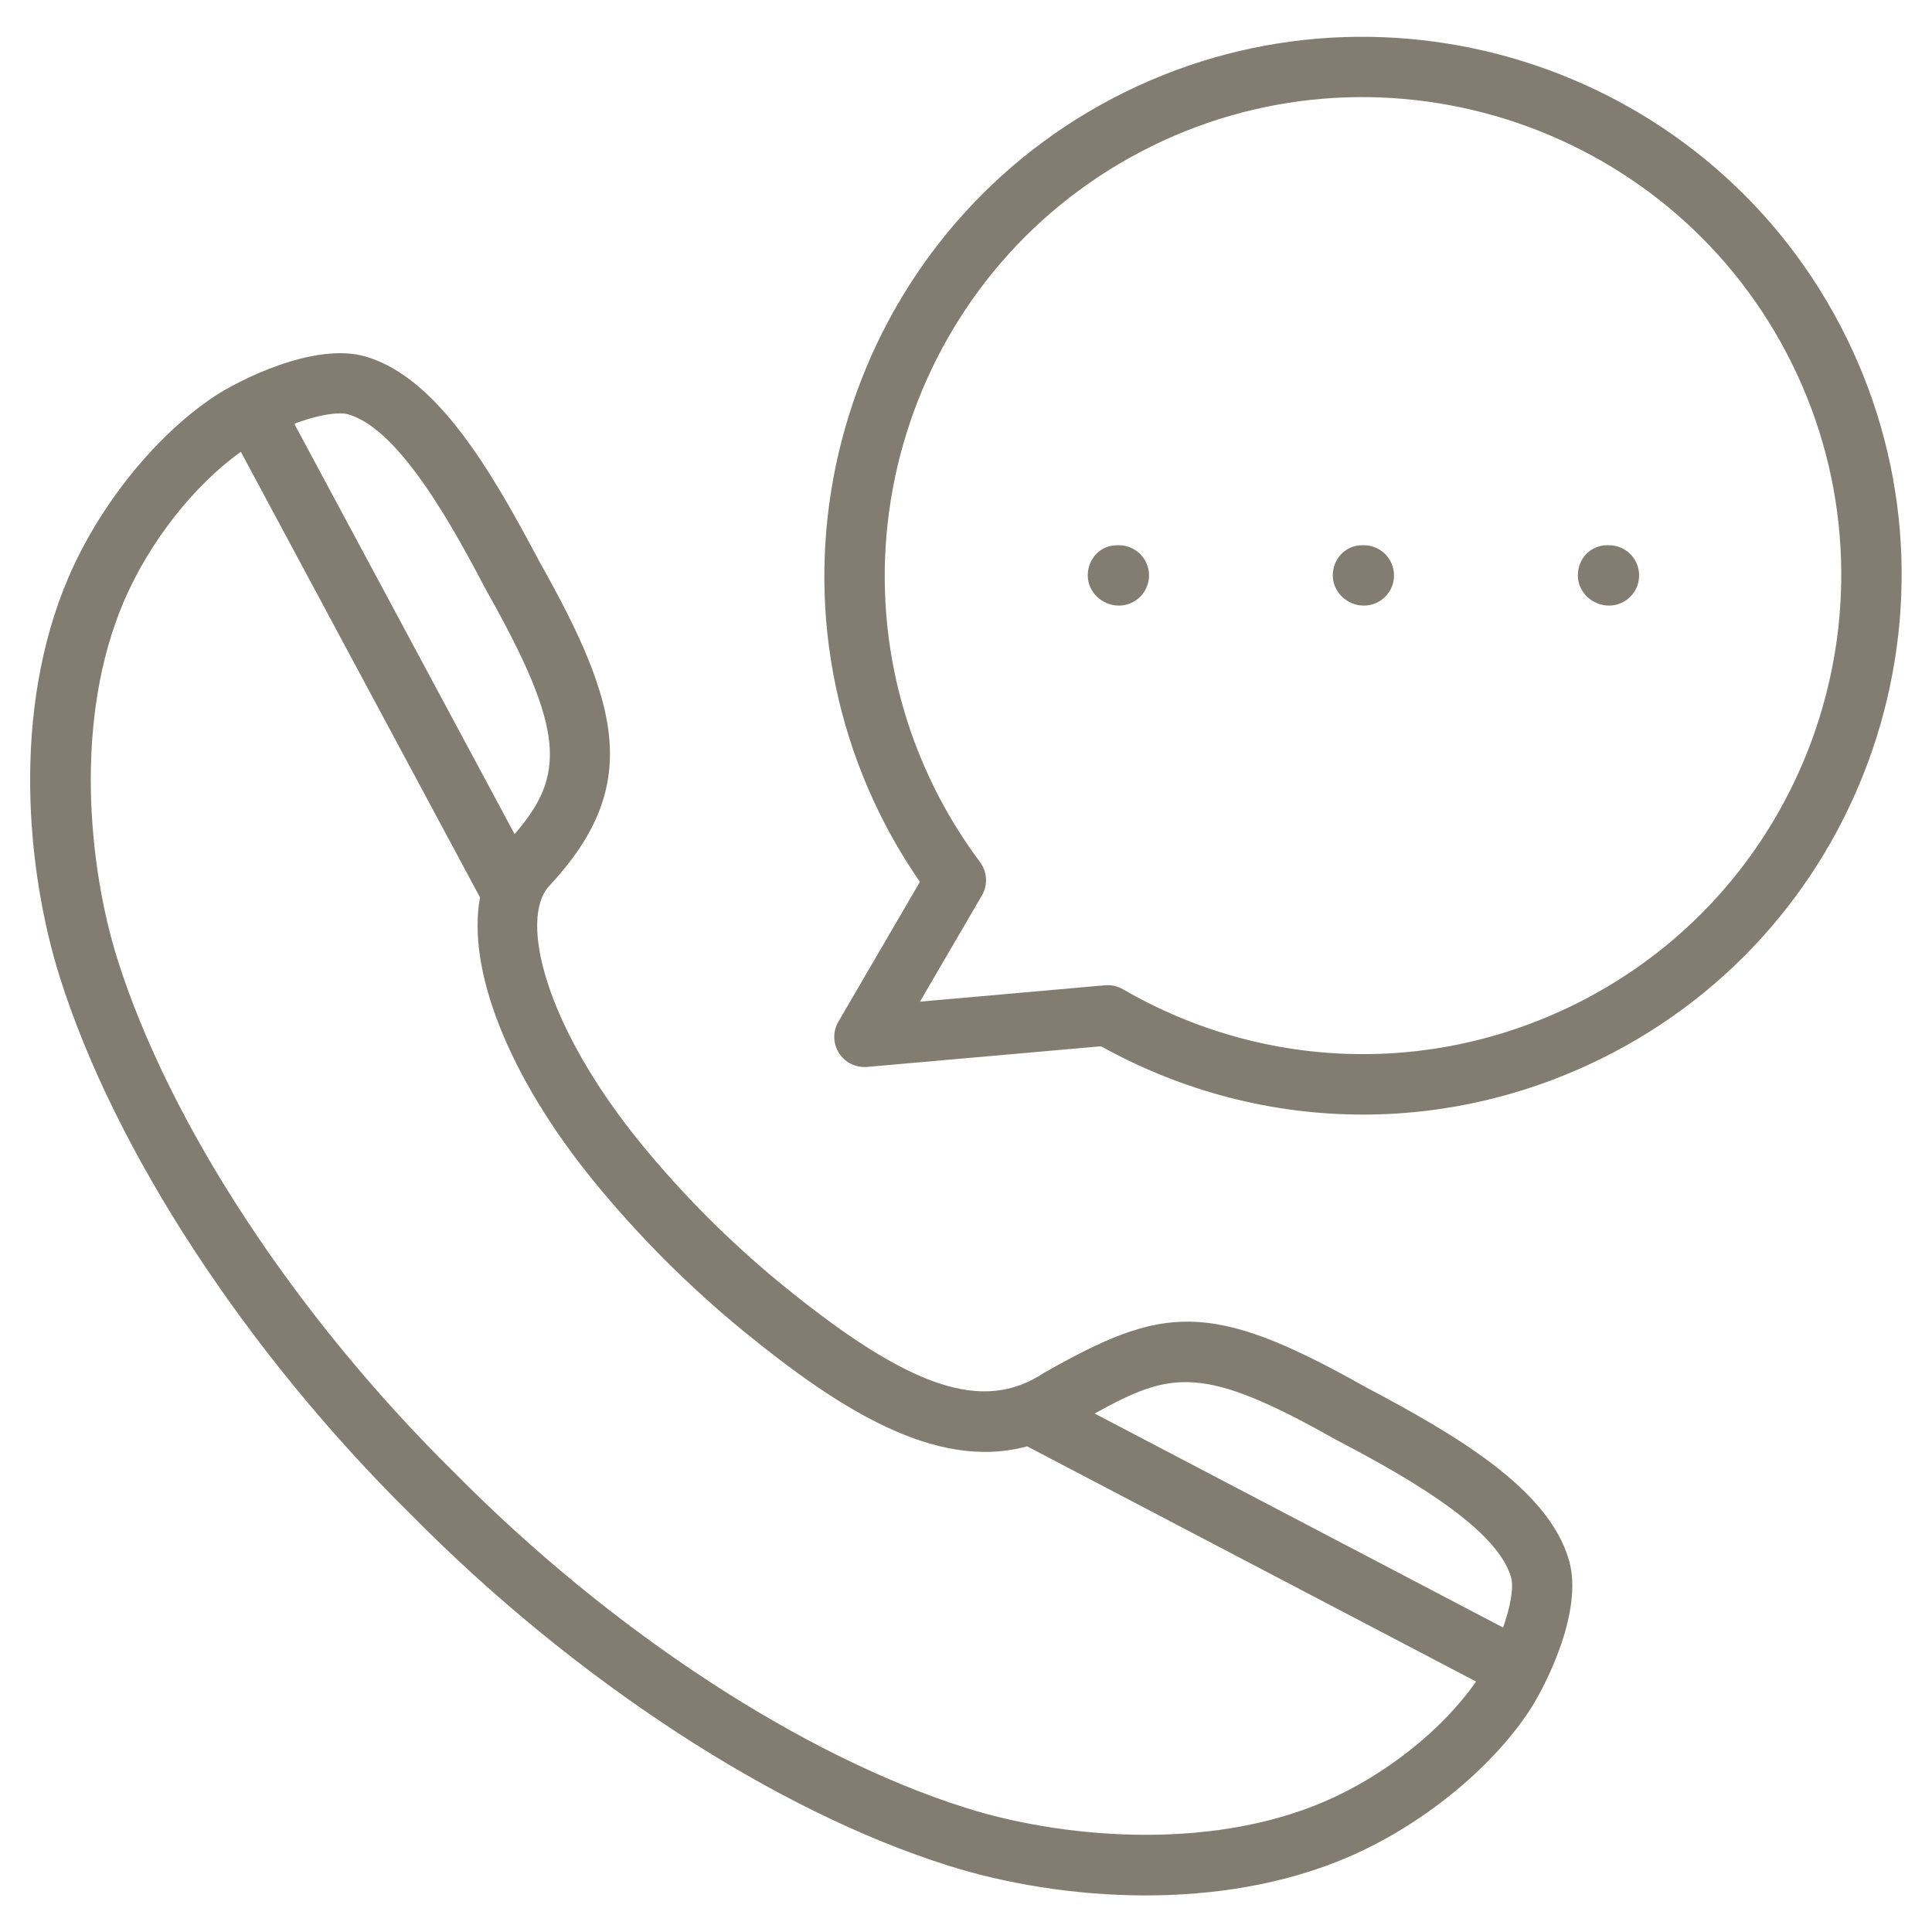 <svg width="42" height="42" viewBox="0 0 42 42" fill="none" xmlns="http://www.w3.org/2000/svg">
<path d="M24.323 11.853H24.284C23.921 11.853 23.647 12.147 23.647 12.509C23.647 12.872 23.96 13.165 24.323 13.165C24.685 13.165 24.979 12.872 24.979 12.509C24.979 12.147 24.685 11.853 24.323 11.853Z" fill="#827D70"/>
<path d="M29.648 11.853H29.612C29.25 11.853 28.974 12.147 28.974 12.509C28.974 12.872 29.286 13.165 29.648 13.165C30.011 13.165 30.305 12.872 30.305 12.509C30.305 12.147 30.011 11.853 29.648 11.853Z" fill="#827D70"/>
<path d="M34.977 11.853H34.938C34.575 11.853 34.301 12.147 34.301 12.509C34.301 12.872 34.615 13.165 34.977 13.165C35.34 13.165 35.633 12.872 35.633 12.509C35.633 12.147 35.34 11.853 34.977 11.853Z" fill="#827D70"/>
<path d="M29.659 30.139C26.28 28.234 25.268 28.389 22.692 29.846C21.37 30.725 19.778 30.189 17.011 27.936C16.468 27.493 15.922 27 15.391 26.471C14.86 25.938 14.367 25.392 13.925 24.849C11.839 22.289 11.271 19.954 11.949 19.25C13.945 17.103 13.492 15.34 11.73 12.216C10.668 10.209 9.503 8.211 7.952 7.752C6.827 7.422 5.157 8.287 4.66 8.617C3.381 9.469 2.166 10.976 1.489 12.551C0.245 15.447 0.575 18.938 1.299 21.239C2.488 25.012 5.342 29.381 8.934 32.926C12.481 36.52 16.85 39.373 20.621 40.559C21.812 40.935 23.323 41.205 24.905 41.205C26.378 41.205 27.913 40.971 29.31 40.371C30.884 39.693 32.39 38.479 33.24 37.201C33.571 36.705 34.44 35.035 34.105 33.906C33.65 32.358 31.651 31.192 29.659 30.139ZM29.03 31.291C30.246 31.934 32.508 33.13 32.846 34.278C32.916 34.512 32.831 34.938 32.676 35.381L23.797 30.729C25.467 29.804 26.143 29.663 29.03 31.291ZM7.581 9.011C8.731 9.351 9.927 11.614 10.578 12.845C12.298 15.895 12.293 16.857 11.187 18.133L6.397 9.211C6.762 9.076 7.122 8.987 7.381 8.987C7.457 8.987 7.524 8.994 7.581 9.011ZM28.792 39.165C26.221 40.27 22.996 39.933 21.015 39.307C17.437 38.182 13.269 35.451 9.866 32.001C9.863 31.999 9.861 31.997 9.859 31.995C6.411 28.592 3.679 24.424 2.551 20.845C1.928 18.863 1.592 15.638 2.695 13.068C3.249 11.779 4.213 10.556 5.235 9.821L10.435 19.509C10.148 21.066 11.038 23.383 12.907 25.677C13.377 26.254 13.899 26.833 14.463 27.399C15.027 27.961 15.605 28.483 16.182 28.953C18.209 30.604 20.337 31.989 22.329 31.442L32.088 36.555C31.361 37.603 30.11 38.598 28.792 39.165Z" fill="#827D70"/>
<path d="M40.002 7.068C37.002 1.351 29.909 -0.86 24.19 2.137C18.473 5.138 16.26 12.231 19.258 17.95C19.476 18.364 19.724 18.773 19.998 19.171L18.226 22.21C18.102 22.422 18.107 22.685 18.238 22.892C18.369 23.099 18.606 23.214 18.85 23.194L23.936 22.745C25.714 23.733 27.67 24.23 29.629 24.23C31.491 24.23 33.355 23.781 35.071 22.881C40.789 19.881 43.001 12.787 40.002 7.068ZM34.462 21.719C31.28 23.387 27.523 23.308 24.411 21.505C24.311 21.447 24.197 21.417 24.082 21.417C24.063 21.417 24.044 21.418 24.024 21.419L19.999 21.775L21.346 19.466C21.479 19.238 21.463 18.954 21.306 18.743C20.969 18.291 20.672 17.819 20.421 17.34C17.759 12.263 19.722 5.964 24.799 3.299C29.877 0.636 36.175 2.602 38.84 7.678C41.502 12.756 39.538 19.055 34.462 21.719Z" fill="#827D70"/>
</svg>
